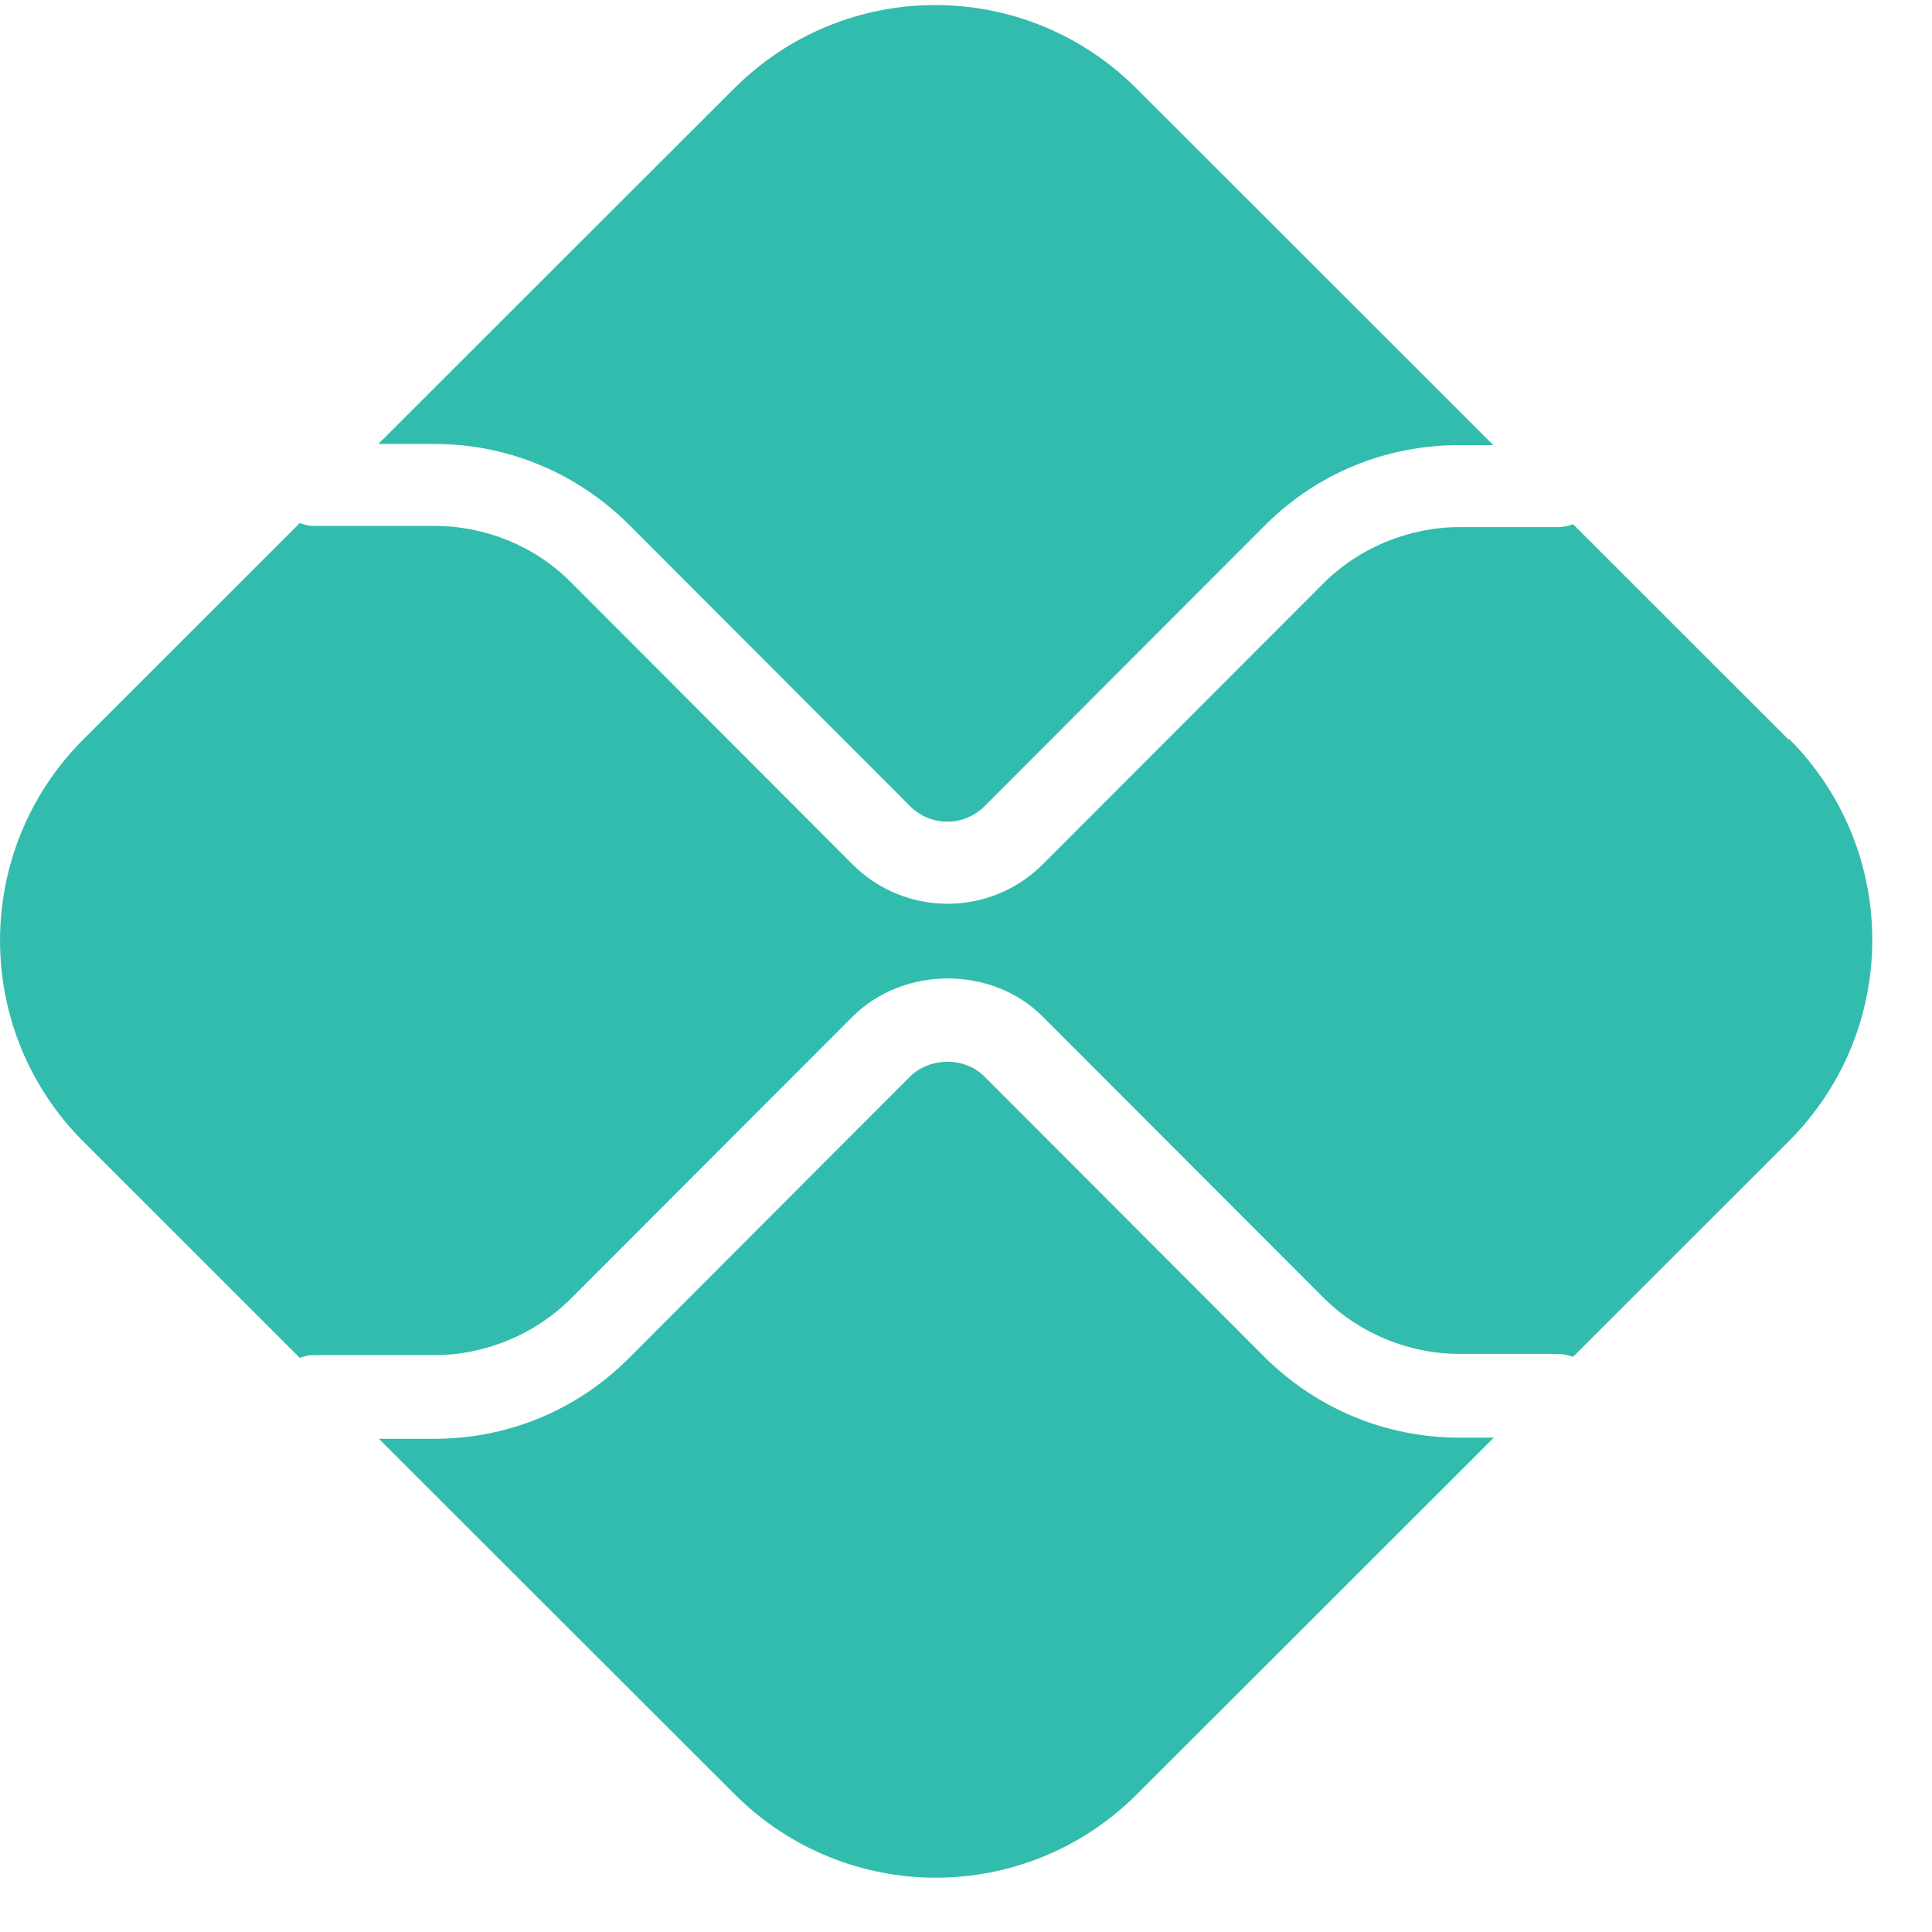 <svg xmlns="http://www.w3.org/2000/svg" width="18" height="18" viewBox="0 0 18 18" fill="none">
  <path d="M13.597 13.394C12.912 13.394 12.271 13.127 11.784 12.646L9.17 10.028C8.989 9.847 8.668 9.847 8.481 10.028L5.856 12.657C5.369 13.143 4.728 13.405 4.043 13.405H3.53L6.845 16.717C7.882 17.753 9.555 17.753 10.592 16.717L13.918 13.394H13.602H13.597Z" fill="#32BCAD"/>
  <path d="M4.044 4.136C4.728 4.136 5.37 4.403 5.856 4.884L8.481 7.513C8.668 7.7 8.978 7.705 9.171 7.513L11.785 4.895C12.271 4.409 12.913 4.147 13.597 4.147H13.913L10.588 0.824C9.55 -0.212 7.877 -0.212 6.84 0.824L3.525 4.136H4.039H4.044Z" fill="#32BCAD"/>
  <path d="M16.666 6.893L14.656 4.884C14.613 4.9 14.565 4.911 14.512 4.911H13.598C13.127 4.911 12.662 5.103 12.331 5.434L9.716 8.052C9.47 8.298 9.15 8.42 8.829 8.42C8.508 8.42 8.187 8.298 7.942 8.052L5.317 5.423C4.985 5.087 4.52 4.9 4.05 4.9H2.927C2.879 4.9 2.836 4.889 2.793 4.873L0.778 6.887C-0.259 7.924 -0.259 9.601 0.778 10.637L2.793 12.651C2.836 12.635 2.879 12.625 2.927 12.625H4.05C4.52 12.625 4.985 12.432 5.317 12.101L7.942 9.473C8.417 8.997 9.246 8.997 9.716 9.473L12.331 12.091C12.662 12.422 13.127 12.614 13.598 12.614H14.512C14.56 12.614 14.608 12.625 14.656 12.641L16.666 10.632C17.703 9.596 17.703 7.918 16.666 6.882V6.893Z" fill="#32BCAD"/>
</svg>